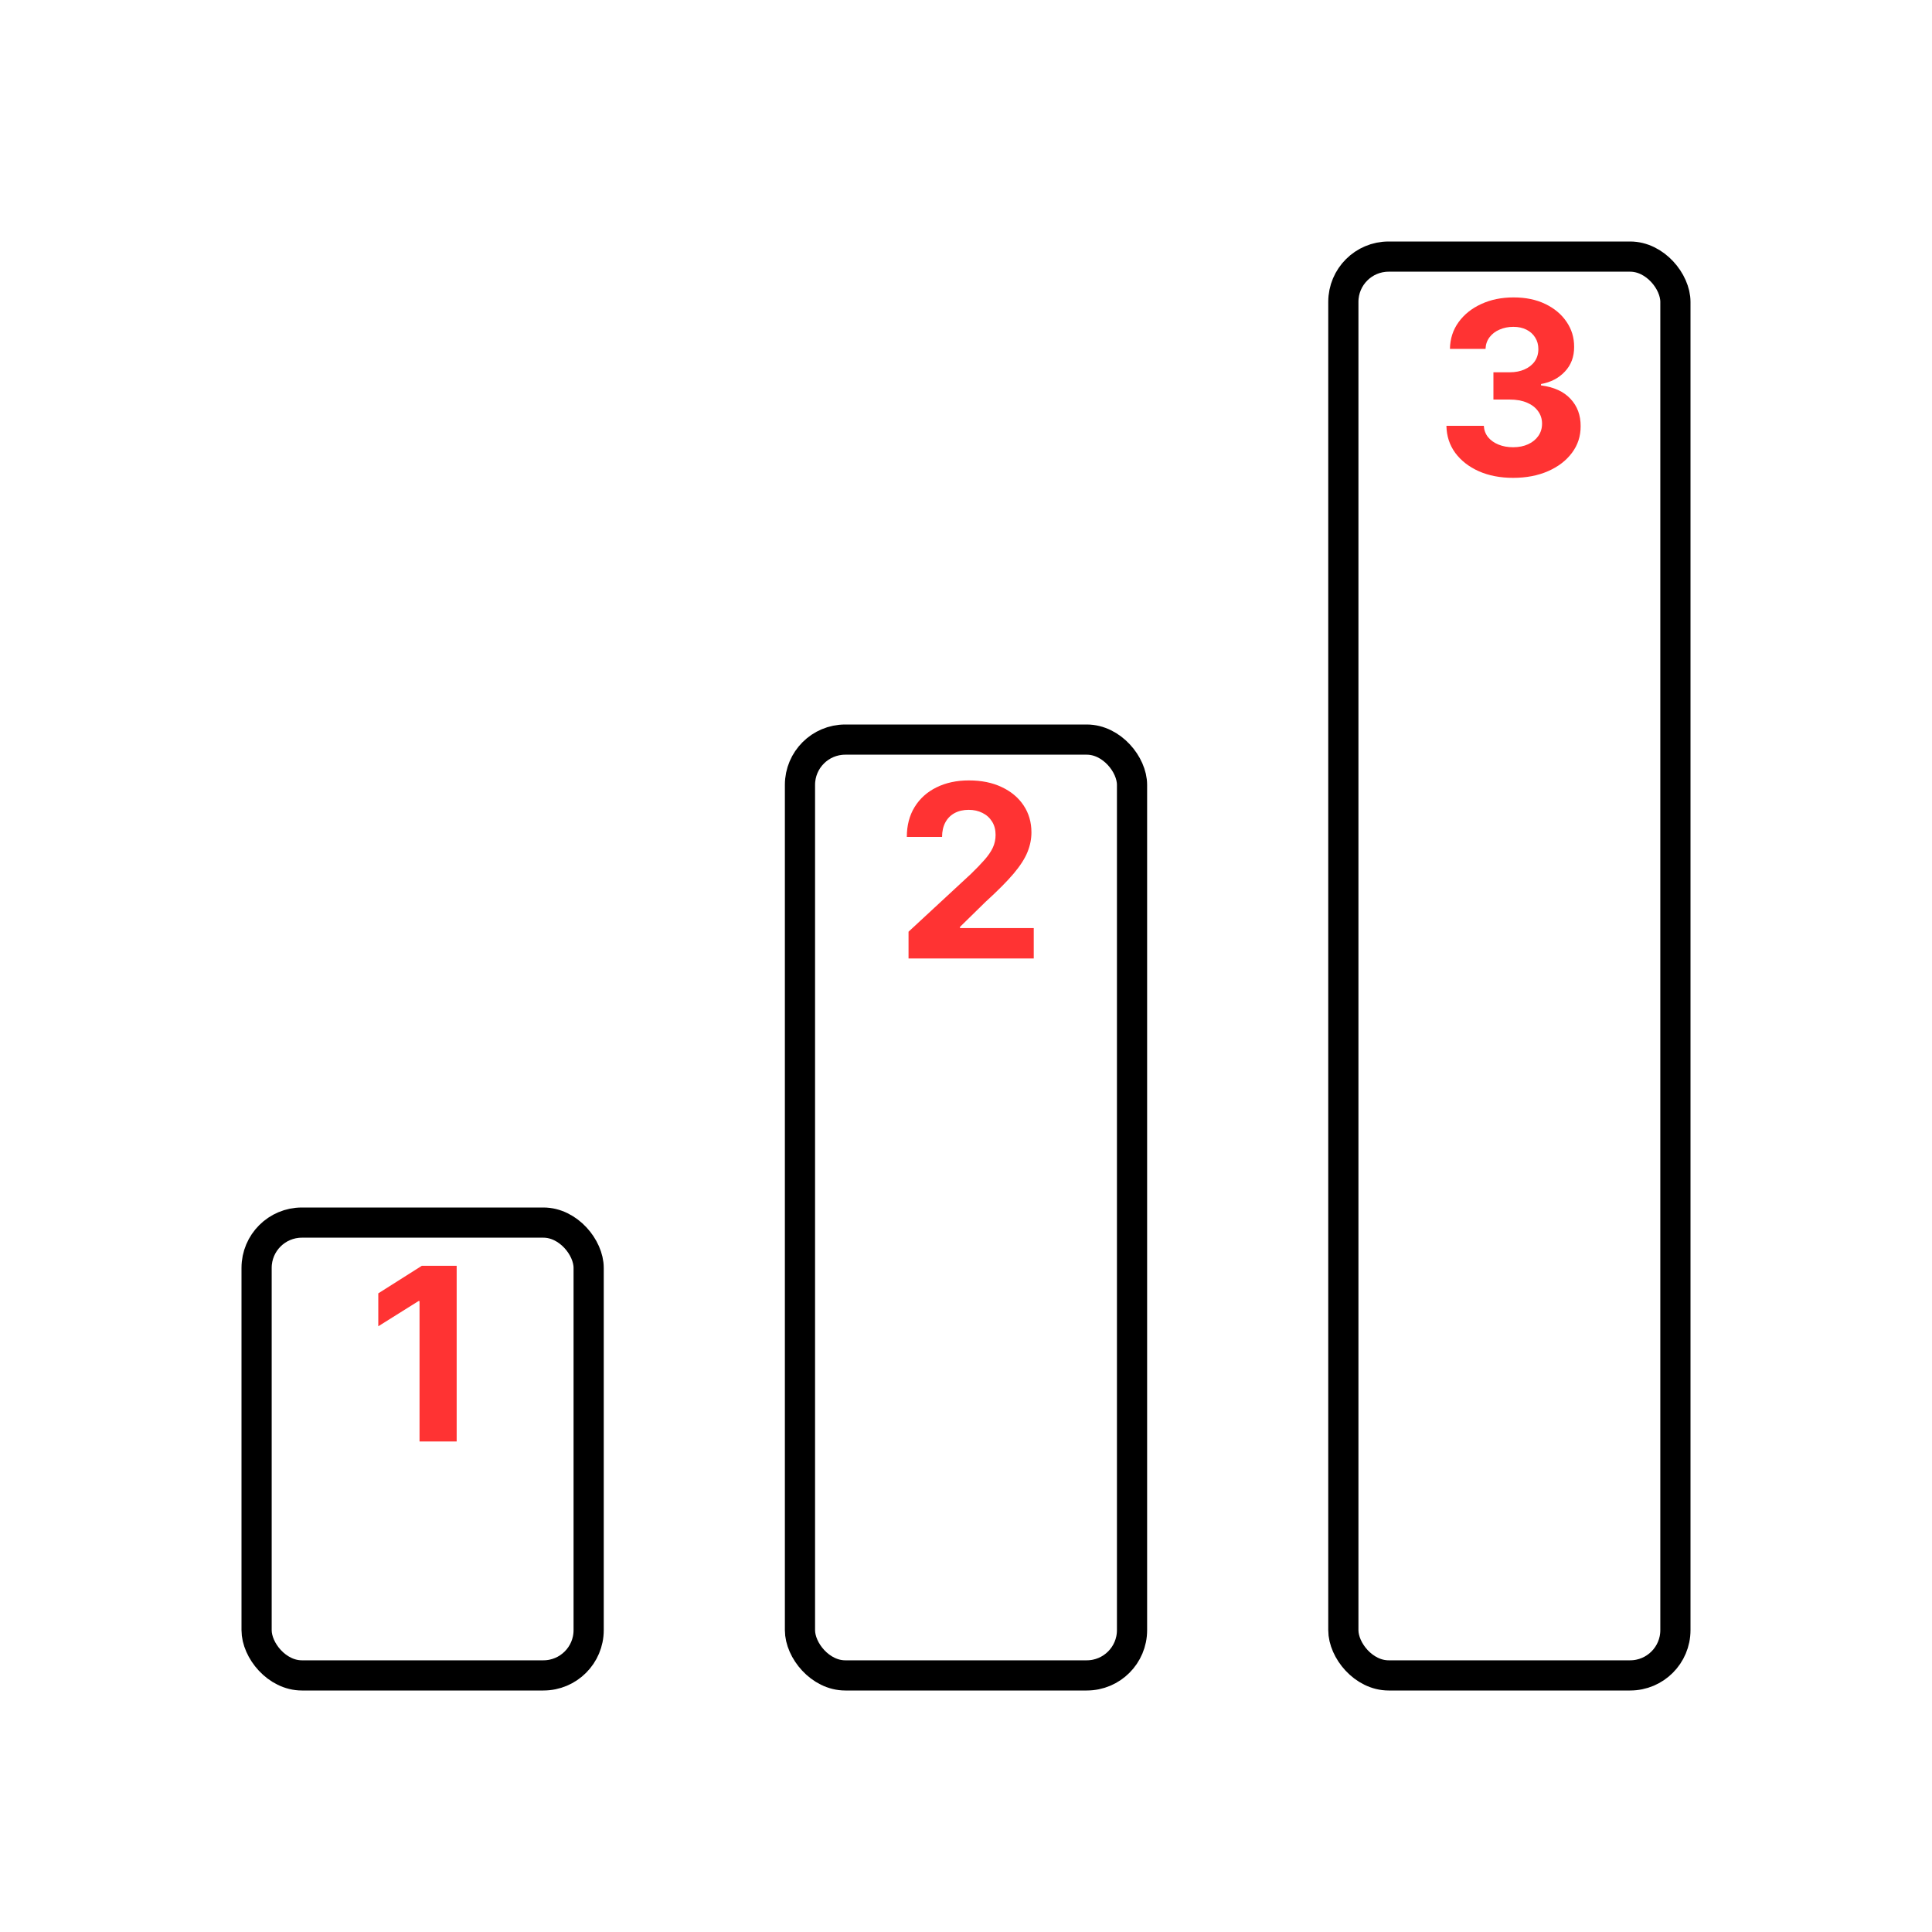 <svg width="512" height="512" viewBox="0 0 512 512" fill="none" xmlns="http://www.w3.org/2000/svg">
<rect x="68" y="324" width="88" height="120" rx="12" stroke="black" stroke-width="8"/>
<path d="M121.023 335.455V382H111.182V344.795H110.909L100.25 351.477V342.75L111.773 335.455H121.023Z" fill="#FF3333"/>
<rect x="212" y="196" width="88" height="248" rx="12" stroke="black" stroke-width="8"/>
<path d="M240.773 254V246.909L257.341 231.568C258.75 230.205 259.932 228.977 260.886 227.886C261.856 226.795 262.591 225.727 263.091 224.682C263.591 223.621 263.841 222.477 263.841 221.25C263.841 219.886 263.53 218.712 262.909 217.727C262.288 216.727 261.439 215.962 260.364 215.432C259.288 214.886 258.068 214.614 256.705 214.614C255.28 214.614 254.038 214.902 252.977 215.477C251.917 216.053 251.098 216.879 250.523 217.955C249.947 219.03 249.659 220.311 249.659 221.795H240.318C240.318 218.75 241.008 216.106 242.386 213.864C243.765 211.621 245.697 209.886 248.182 208.659C250.667 207.432 253.53 206.818 256.773 206.818C260.106 206.818 263.008 207.409 265.477 208.591C267.962 209.758 269.894 211.379 271.273 213.455C272.652 215.53 273.341 217.909 273.341 220.591C273.341 222.348 272.992 224.083 272.295 225.795C271.614 227.508 270.394 229.409 268.636 231.5C266.879 233.576 264.402 236.068 261.205 238.977L254.409 245.636V245.955H273.955V254H240.773Z" fill="#FF3333"/>
<rect x="356" y="68" width="88" height="376" rx="12" stroke="black" stroke-width="8"/>
<path d="M400.977 126.636C397.583 126.636 394.561 126.053 391.909 124.886C389.273 123.705 387.189 122.083 385.659 120.023C384.144 117.947 383.364 115.553 383.318 112.841H393.227C393.288 113.977 393.659 114.977 394.341 115.841C395.038 116.689 395.962 117.348 397.114 117.818C398.265 118.288 399.561 118.523 401 118.523C402.5 118.523 403.826 118.258 404.977 117.727C406.129 117.197 407.03 116.462 407.682 115.523C408.333 114.583 408.659 113.5 408.659 112.273C408.659 111.03 408.311 109.932 407.614 108.977C406.932 108.008 405.947 107.25 404.659 106.705C403.386 106.159 401.871 105.886 400.114 105.886H395.773V98.659H400.114C401.598 98.659 402.909 98.401 404.045 97.886C405.197 97.371 406.091 96.659 406.727 95.75C407.364 94.826 407.682 93.75 407.682 92.523C407.682 91.356 407.402 90.333 406.841 89.454C406.295 88.561 405.523 87.864 404.523 87.364C403.538 86.864 402.386 86.614 401.068 86.614C399.735 86.614 398.515 86.856 397.409 87.341C396.303 87.811 395.417 88.485 394.75 89.364C394.083 90.242 393.727 91.273 393.682 92.454H384.25C384.295 89.773 385.061 87.409 386.545 85.364C388.03 83.318 390.03 81.72 392.545 80.568C395.076 79.401 397.932 78.818 401.114 78.818C404.326 78.818 407.136 79.401 409.545 80.568C411.955 81.735 413.826 83.311 415.159 85.296C416.508 87.265 417.174 89.477 417.159 91.932C417.174 94.538 416.364 96.712 414.727 98.454C413.106 100.197 410.992 101.303 408.386 101.773V102.136C411.811 102.576 414.417 103.765 416.205 105.705C418.008 107.629 418.902 110.038 418.886 112.932C418.902 115.583 418.136 117.939 416.591 120C415.061 122.061 412.947 123.682 410.25 124.864C407.553 126.045 404.462 126.636 400.977 126.636Z" fill="#FF3333"/>
</svg>
